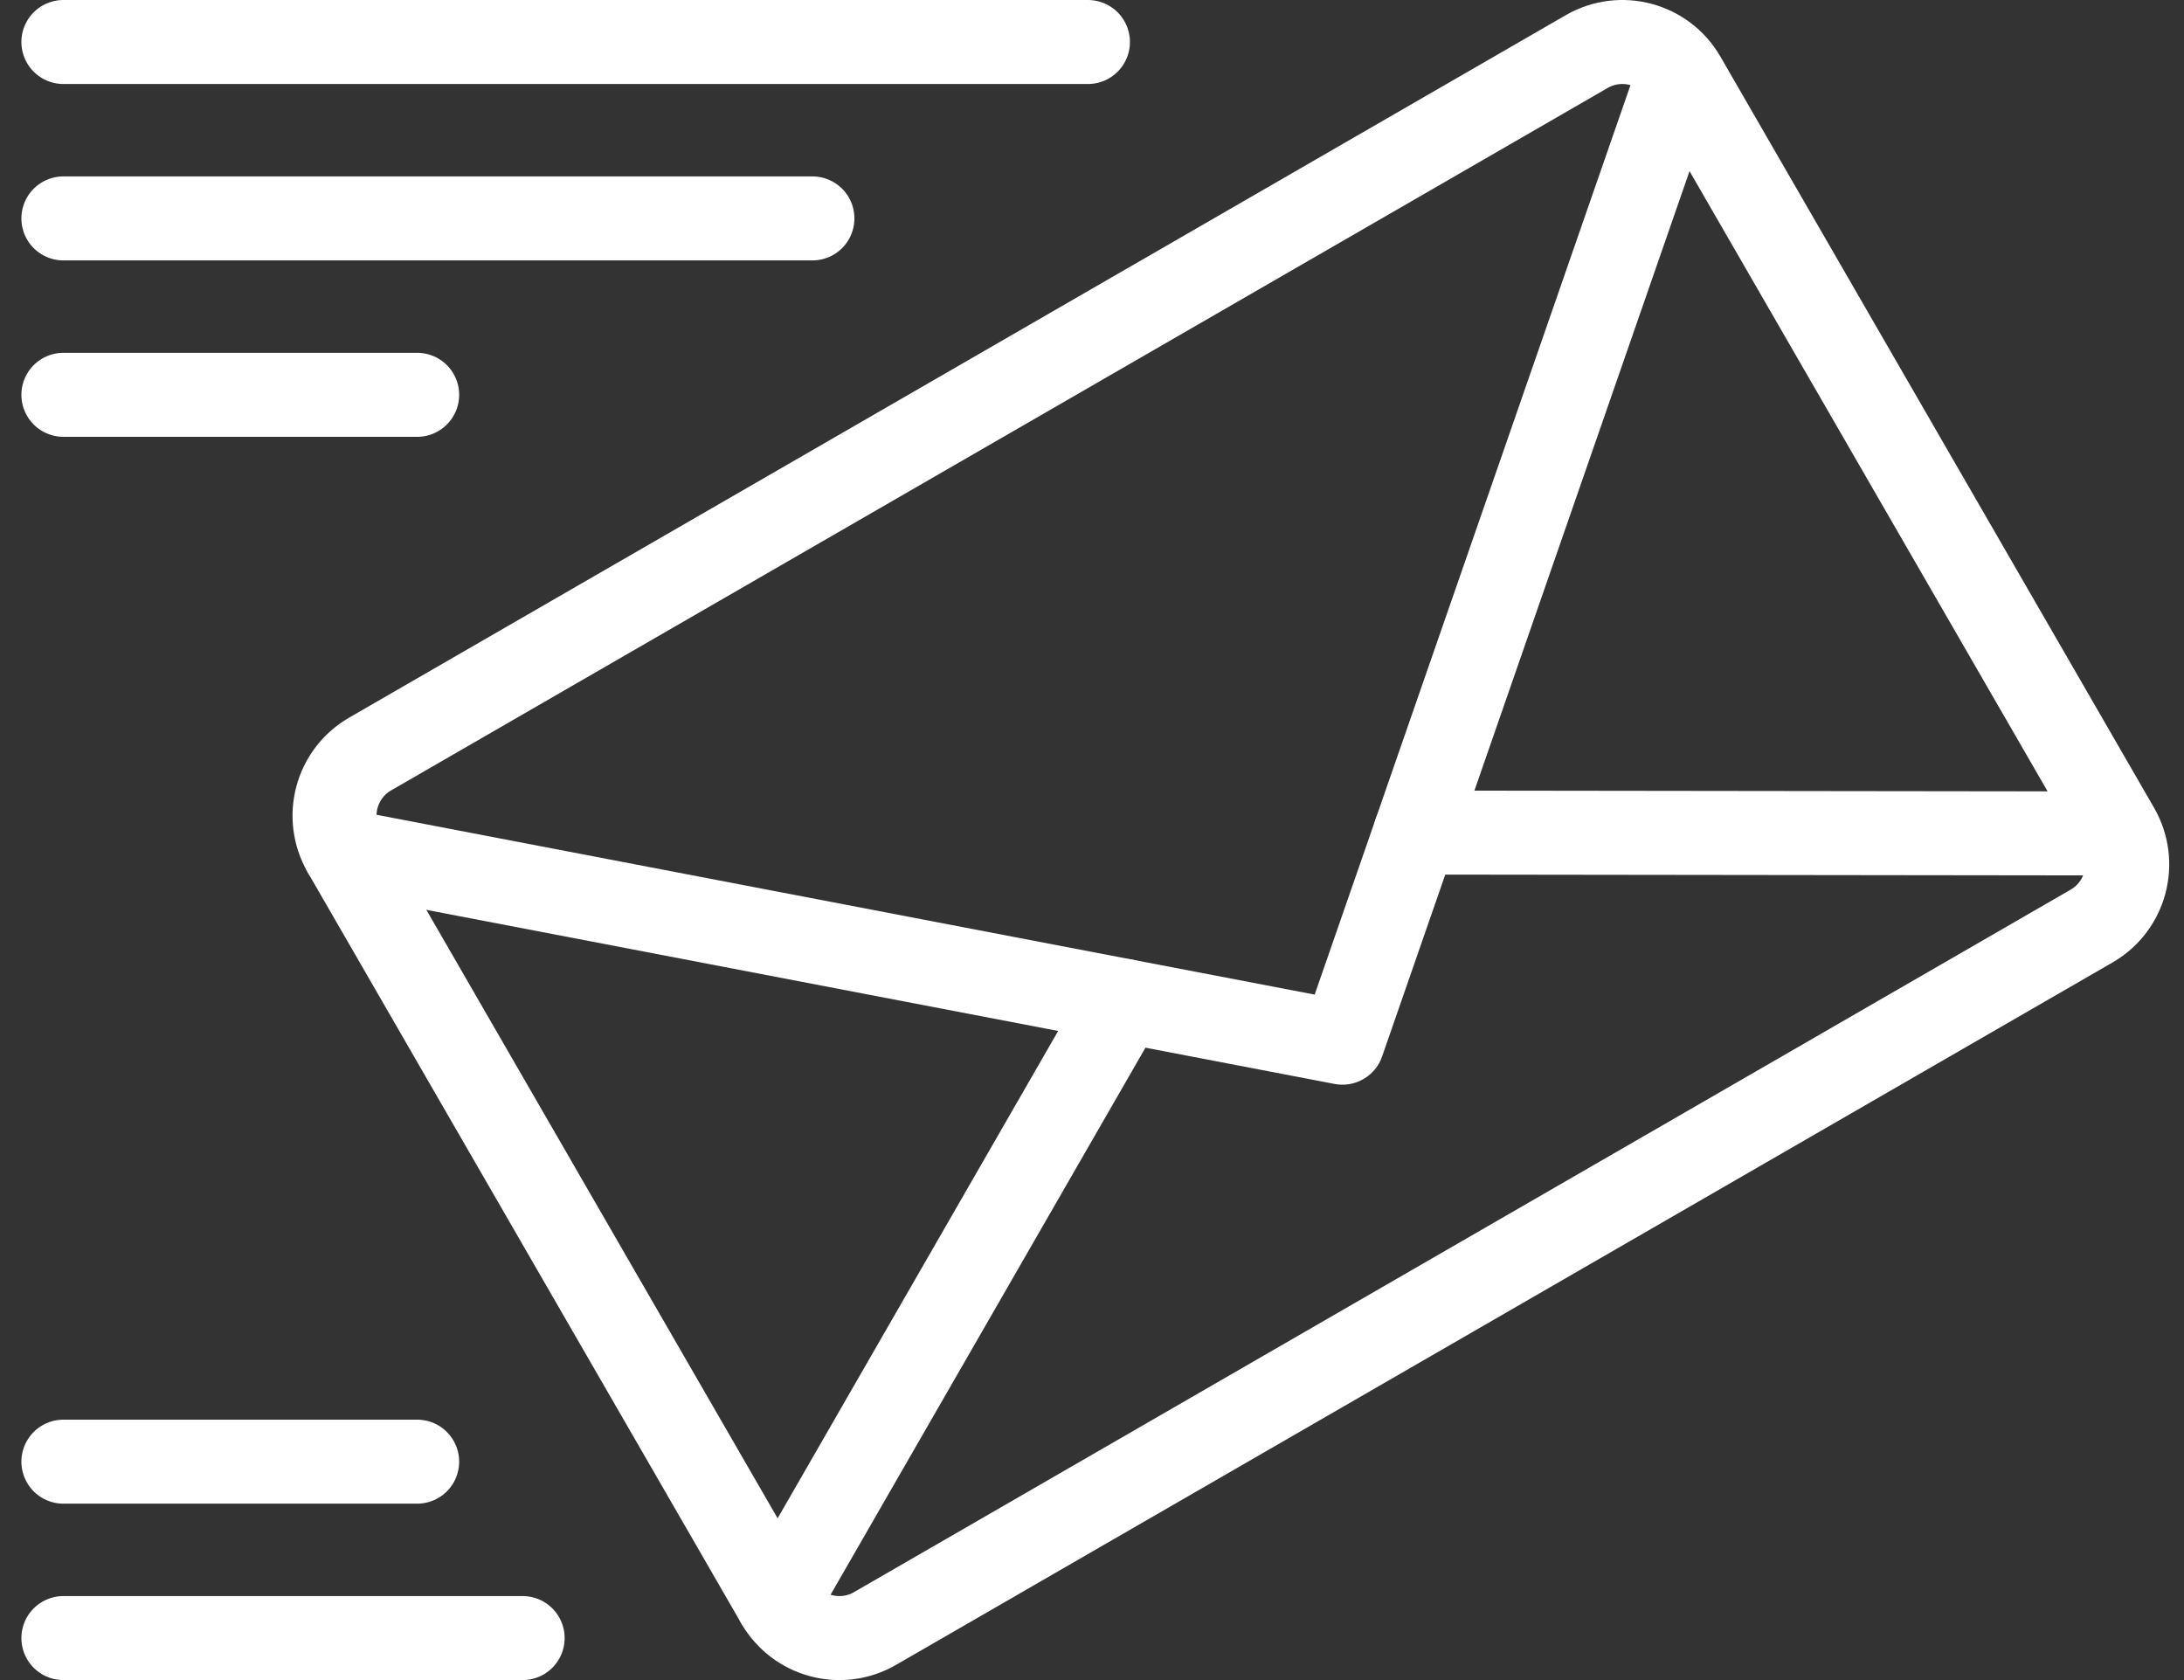 <?xml version="1.0" encoding="utf-8"?>
<!-- Generator: Adobe Illustrator 16.0.4, SVG Export Plug-In . SVG Version: 6.00 Build 0)  -->
<!DOCTYPE svg PUBLIC "-//W3C//DTD SVG 1.1//EN" "http://www.w3.org/Graphics/SVG/1.1/DTD/svg11.dtd">
<svg version="1.1" id="Layer_2" xmlns:x="http://ns.adobe.com/Extensibility/1.0/" xmlns:i="http://ns.adobe.com/AdobeIllustrator/10.0/" xmlns:graph="http://ns.adobe.com/Graphs/1.0/"
	 xmlns="http://www.w3.org/2000/svg" xmlns:xlink="http://www.w3.org/1999/xlink" x="0px" y="0px" width="130px" height="100px"
	 viewBox="0 0 130 100" enable-background="new 0 0 130 100" xml:space="preserve">
<rect x="0" y="0" width="130" height="100" fill="#333333" stroke="none"/>
<g>
	<g>
		<path fill="none" stroke="#FFFFFF" stroke-width="5" stroke-linecap="round" stroke-linejoin="round" stroke-miterlimit="10" d="
			M126.052,49.328c1.17,2.027,0.479,4.621-1.553,5.793L52.083,96.932c-2.029,1.172-4.621,0.476-5.793-1.554L20.481,50.672
			c-1.171-2.029-0.477-4.622,1.552-5.793l72.415-41.81c2.029-1.172,4.621-0.477,5.793,1.552L126.052,49.328z"/>
		
			<polyline fill="none" stroke="#FFFFFF" stroke-width="5" stroke-linecap="round" stroke-linejoin="round" stroke-miterlimit="10" points="
			20.481,50.672 79.907,62.062 99.757,4.9 		"/>
		
			<line fill="none" stroke="#FFFFFF" stroke-width="5" stroke-linecap="round" stroke-linejoin="round" stroke-miterlimit="10" x1="46.29" y1="95.378" x2="66.903" y2="59.57"/>
		
			<line fill="none" stroke="#FFFFFF" stroke-width="5" stroke-linecap="round" stroke-linejoin="round" stroke-miterlimit="10" x1="125.569" y1="49.607" x2="84.249" y2="49.555"/>
	</g>
	<g>
		
			<line fill="none" stroke="#FFFFFF" stroke-width="5" stroke-linecap="round" stroke-linejoin="round" stroke-miterlimit="10" x1="3.773" y1="2.5" x2="64.758" y2="2.5"/>
		
			<line fill="none" stroke="#FFFFFF" stroke-width="5" stroke-linecap="round" stroke-linejoin="round" stroke-miterlimit="10" x1="3.773" y1="13" x2="48.358" y2="13"/>
		
			<line fill="none" stroke="#FFFFFF" stroke-width="5" stroke-linecap="round" stroke-linejoin="round" stroke-miterlimit="10" x1="3.773" y1="97.5" x2="31.109" y2="97.5"/>
		
			<line fill="none" stroke="#FFFFFF" stroke-width="5" stroke-linecap="round" stroke-linejoin="round" stroke-miterlimit="10" x1="3.773" y1="87" x2="24.831" y2="87"/>
		
			<line fill="none" stroke="#FFFFFF" stroke-width="5" stroke-linecap="round" stroke-linejoin="round" stroke-miterlimit="10" x1="3.773" y1="23.5" x2="24.831" y2="23.5"/>
	</g>
</g>
</svg>
